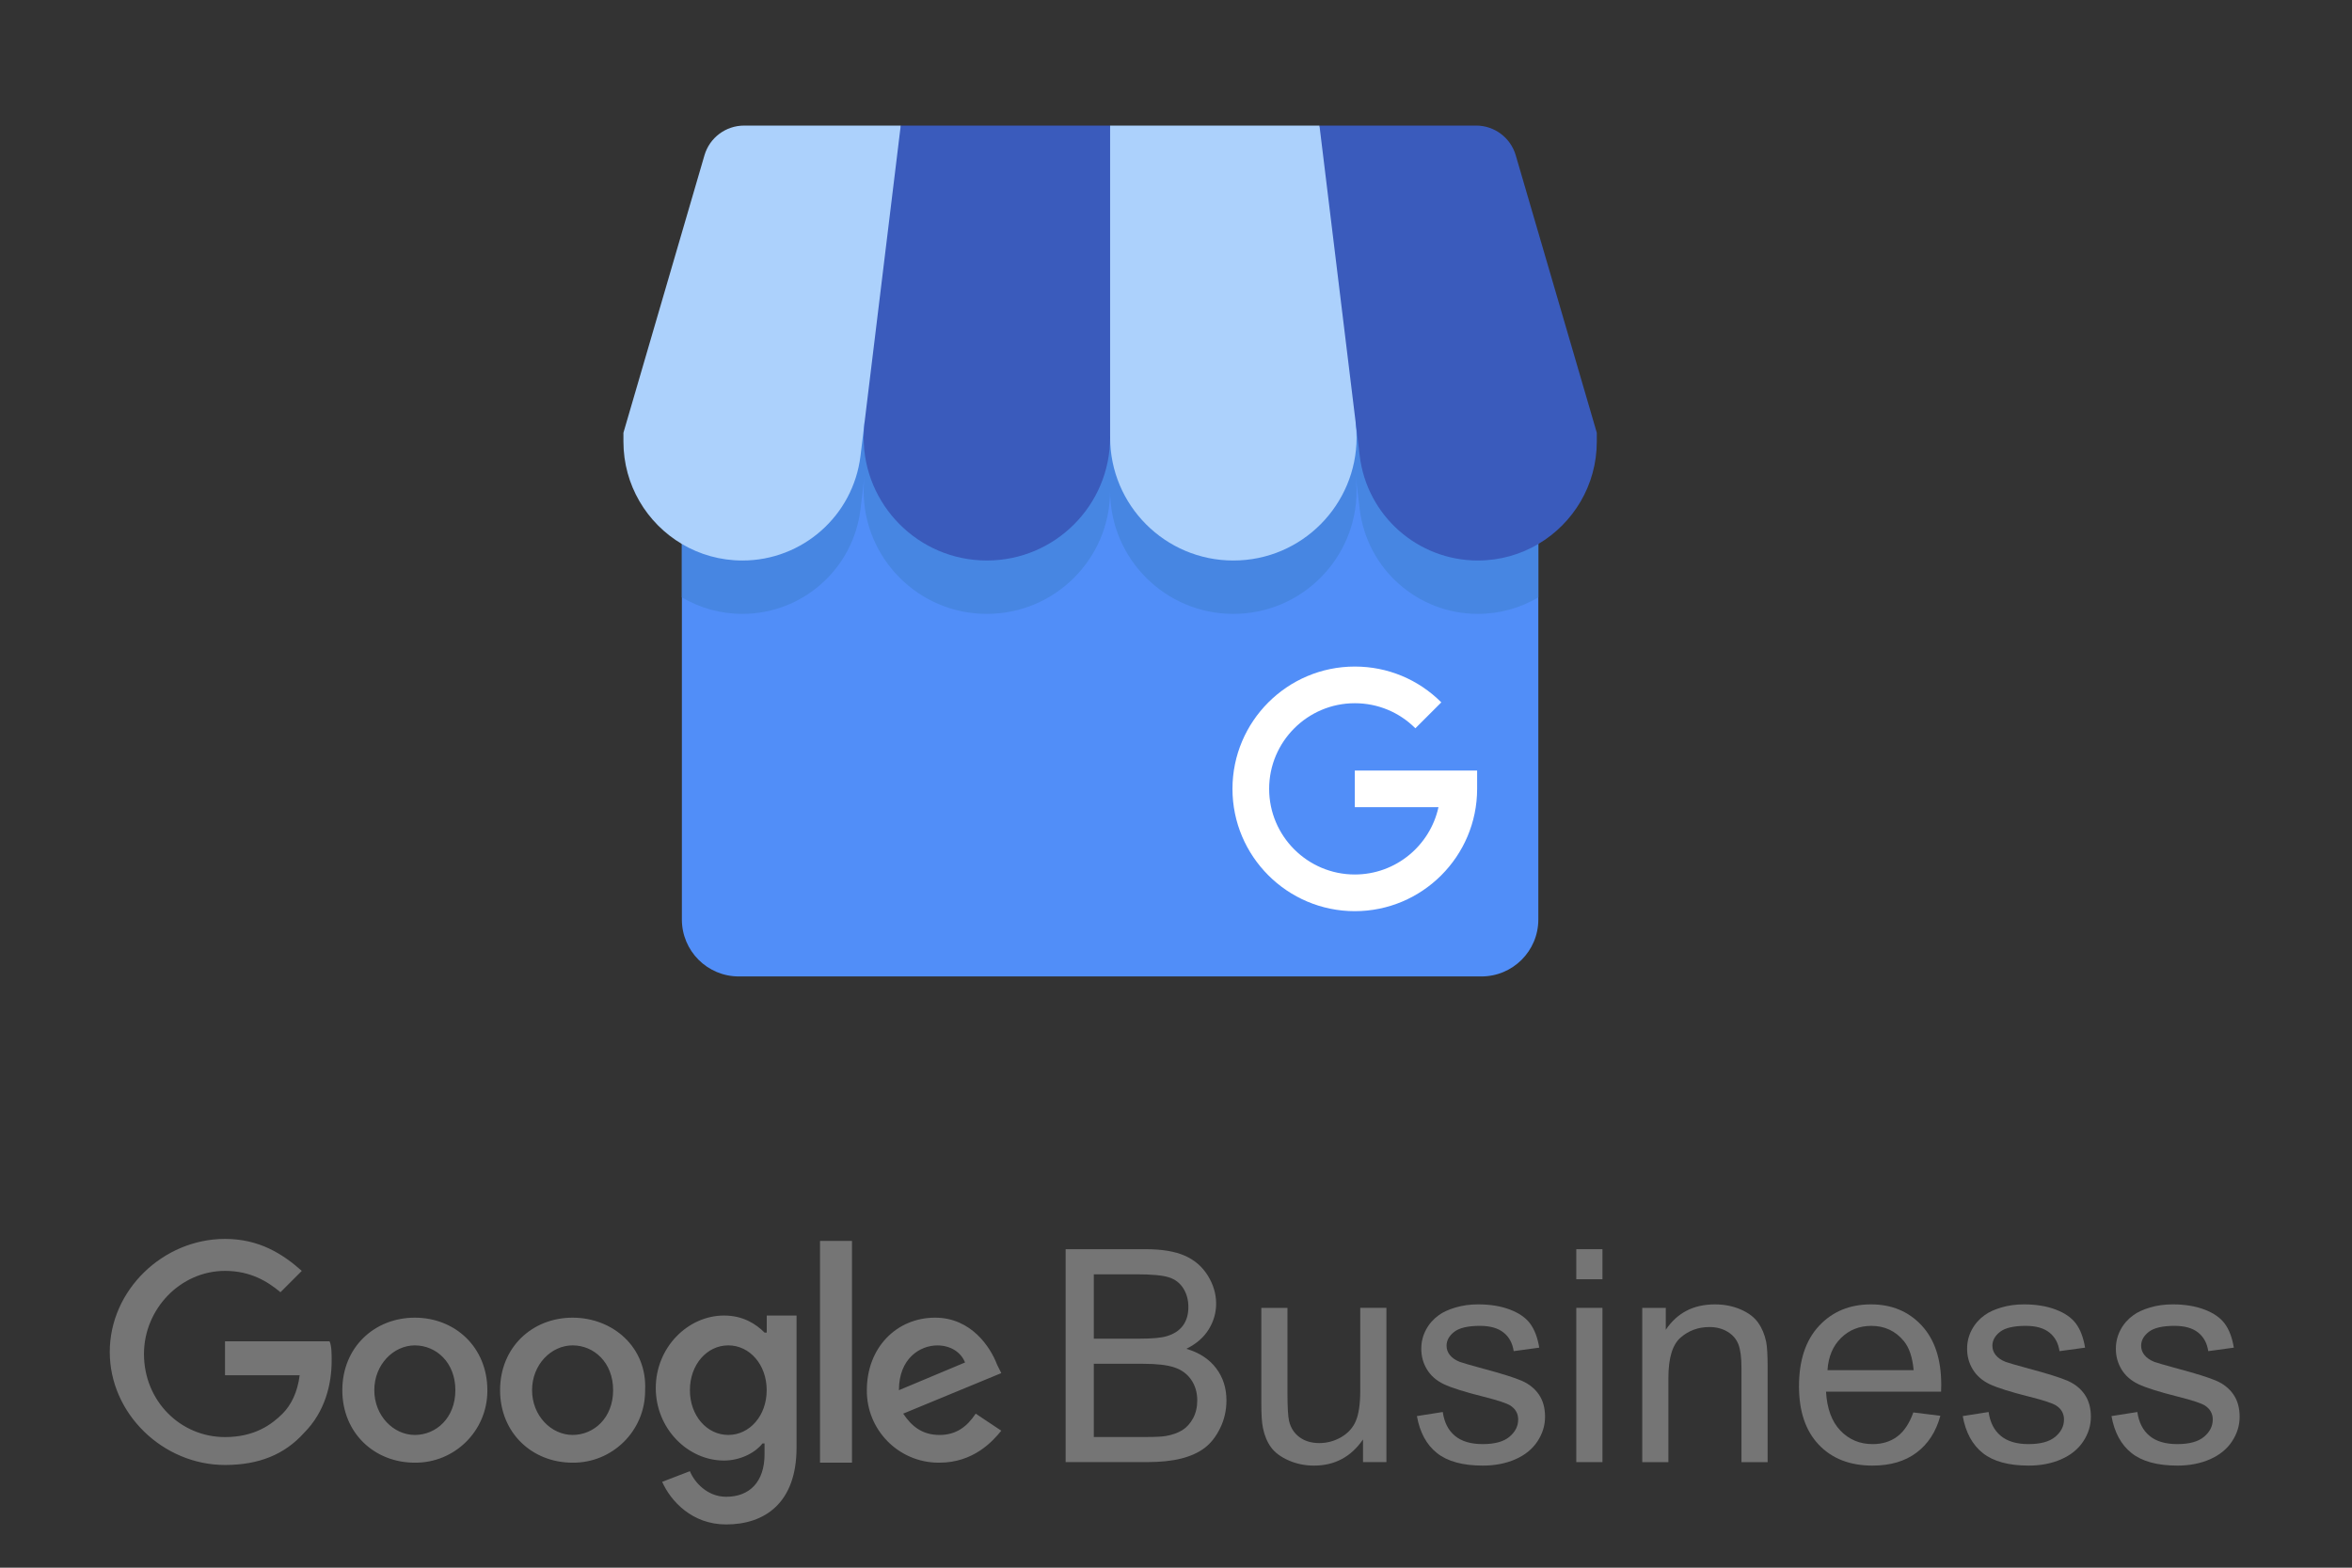 <?xml version="1.0" encoding="utf-8"?>
<!-- Generator: Adobe Illustrator 15.0.0, SVG Export Plug-In . SVG Version: 6.00 Build 0)  -->
<!DOCTYPE svg PUBLIC "-//W3C//DTD SVG 1.1//EN" "http://www.w3.org/Graphics/SVG/1.1/DTD/svg11.dtd">
<svg version="1.1" xmlns="http://www.w3.org/2000/svg" xmlns:xlink="http://www.w3.org/1999/xlink" x="0px" y="0px" width="300px"
	 height="200px" viewBox="0 0 300 200" enable-background="new 0 0 300 200" xml:space="preserve">
<rect x="0" y="0" width="300" height="200" fill="#333333" stroke="none"/>
<g id="Layer_1" display="none">
	<g display="inline">
		<path fill="#757575" d="M28.7,171.368v4.08h9.522c-0.272,2.176-1.088,3.8-2.176,4.896c-1.36,1.36-3.537,2.993-7.345,2.993
			c-5.713,0-10.338-4.625-10.338-10.601c0-5.713,4.625-10.601,10.338-10.601c3.265,0,5.44,1.36,7.073,2.722l2.72-2.722
			c-2.448-2.176-5.44-4.079-9.794-4.079c-7.9,0-14.7,6.529-14.7,14.42s6.8,14.42,14.7,14.42c4.353,0,7.617-1.359,10.066-4.08
			c2.72-2.719,3.537-6.256,3.537-9.25c0-0.815,0-1.903-0.272-2.447H28.7V171.368z M52.913,168.104c-5.17,0-9.25,3.799-9.25,9.25
			c0,5.449,4.08,9.25,9.25,9.25c5.064,0.045,9.206-4.024,9.25-9.09c0-0.054,0-0.106,0-0.16
			C62.163,171.914,58.083,168.104,52.913,168.104z M52.913,183.066c-2.72,0-5.17-2.447-5.17-5.713s2.448-5.713,5.17-5.713
			c2.722,0,5.17,2.176,5.17,5.713S55.635,183.066,52.913,183.066z M97.52,170.007c-1.088-1.088-2.72-2.176-5.17-2.176
			c-4.625,0-8.706,4.08-8.706,9.25s4.08,9.25,8.706,9.25c2.176,0,4.08-1.088,4.897-2.176h0.272v1.358c0,3.537-1.904,5.44-4.897,5.44
			c-2.448,0-4.08-1.904-4.625-3.265l-3.537,1.358c1.088,2.448,3.8,5.438,8.162,5.438c4.897,0,8.978-2.719,8.978-9.793v-16.857h-3.8
			v2.176L97.52,170.007z M92.895,183.064c-2.72,0-4.897-2.447-4.897-5.713s2.176-5.713,4.897-5.713s4.897,2.447,4.897,5.713
			S95.616,183.064,92.895,183.064z M73.035,168.104c-5.17,0-9.25,3.801-9.25,9.25s4.08,9.25,9.25,9.25
			c5.064,0.045,9.206-4.024,9.25-9.09c0-0.054,0-0.106,0-0.16C82.557,171.913,78.205,168.104,73.035,168.104z M73.035,183.064
			c-2.72,0-5.17-2.446-5.17-5.713c0-3.265,2.448-5.713,5.17-5.713c2.722,0,5.17,2.176,5.17,5.713S75.757,183.064,73.035,183.064z
			 M104.593,158.311h4.08v28.293h-4.08V158.311z M119.828,183.066c-2.176,0-3.537-1.088-4.625-2.719l12.514-5.171l-0.544-1.088
			c-0.815-2.176-3.265-5.985-7.899-5.985c-4.897,0-8.707,3.801-8.707,9.25c-0.044,5.064,4.025,9.207,9.089,9.25
			c0.054,0.002,0.107,0.002,0.16,0c4.354,0,6.801-2.72,7.9-4.08l-3.265-2.176c-1.088,1.633-2.448,2.721-4.625,2.721L119.828,183.066
			z M119.557,171.643c1.631,0,2.992,0.815,3.536,2.176l-8.434,3.537C114.659,173.273,117.379,171.643,119.557,171.643z"/>
		<g>
			<path fill="#FFC517" d="M136.15,133.826H89.63c-5.713,0-10.338-4.625-10.338-10.34v-22.31c0-5.713,4.625-10.338,10.338-10.338
				h29.382V58.195c0-5.713,4.625-10.338,10.338-10.338h32.646v85.696H136.15V133.826z"/>
			<path fill="#F57E02" d="M194.643,133.826h-32.646V18.476c0-5.713,4.625-10.338,10.338-10.338h22.31
				c5.713,0,10.338,4.625,10.338,10.338v105.01C204.708,129.201,200.083,133.826,194.643,133.826z"/>
			
				<linearGradient id="SVGID_1_" gradientUnits="userSpaceOnUse" x1="166.41" y1="212.596" x2="182.172" y2="212.596" gradientTransform="matrix(2.72 0 0 2.72 -290.853 -487.527)">
				<stop  offset="0" style="stop-color:#E96F0B"/>
				<stop  offset="1" style="stop-color:#F37901"/>
			</linearGradient>
			<path fill="url(#SVGID_1_)" d="M204.707,90.841v32.646c0,5.711-4.628,10.339-10.338,10.339l0,0h-32.646V47.857L204.707,90.841z"
				/>
		</g>
		<g>
			<path fill="#757575" d="M136.01,186.509l10.439-27.182h3.875l11.125,27.182h-4.098l-3.172-8.231h-11.366l-2.984,8.231H136.01z
				 M143.854,175.348h9.214l-2.836-7.527c-0.865-2.287-1.509-4.165-1.929-5.637c-0.346,1.742-0.834,3.474-1.465,5.19
				L143.854,175.348z"/>
			<path fill="#757575" d="M163.896,186.509v-19.69h3.004v2.801c1.445-2.163,3.533-3.245,6.266-3.245
				c1.188,0,2.277,0.213,3.273,0.64c0.994,0.428,1.738,0.986,2.233,1.678c0.494,0.692,0.841,1.516,1.038,2.467
				c0.123,0.619,0.186,1.699,0.186,3.244v12.107h-3.338v-11.978c0-1.359-0.129-2.376-0.39-3.05c-0.26-0.674-0.72-1.213-1.381-1.613
				c-0.662-0.401-1.438-0.604-2.327-0.604c-1.421,0-2.648,0.451-3.682,1.354c-1.03,0.901-1.547,2.614-1.547,5.136v10.754
				L163.896,186.509L163.896,186.509z"/>
			<path fill="#757575" d="M197.863,184.08c-1.236,1.051-2.426,1.792-3.568,2.225c-1.145,0.434-2.371,0.649-3.681,0.649
				c-2.163,0-3.825-0.528-4.987-1.586s-1.743-2.407-1.743-4.052c0-0.963,0.22-1.844,0.658-2.643
				c0.438-0.797,1.013-1.438,1.724-1.919s1.512-0.847,2.402-1.094c0.654-0.173,1.643-0.341,2.966-0.501
				c2.694-0.321,4.679-0.704,5.952-1.149c0.012-0.456,0.018-0.747,0.018-0.87c0-1.359-0.313-2.317-0.944-2.875
				c-0.853-0.754-2.119-1.131-3.802-1.131c-1.569,0-2.729,0.275-3.477,0.825s-1.301,1.522-1.658,2.92l-3.264-0.444
				c0.297-1.396,0.784-2.524,1.465-3.384c0.68-0.858,1.662-1.521,2.947-1.983s2.775-0.695,4.469-0.695
				c1.682,0,3.047,0.197,4.098,0.594c1.052,0.396,1.822,0.893,2.317,1.492c0.494,0.6,0.841,1.355,1.038,2.271
				c0.111,0.567,0.167,1.595,0.167,3.076v4.45c0,3.103,0.071,5.065,0.214,5.888c0.143,0.821,0.424,1.609,0.844,2.363h-3.485
				C198.186,185.816,197.963,185.007,197.863,184.08z M197.586,176.626c-1.212,0.495-3.029,0.915-5.451,1.261
				c-1.371,0.198-2.343,0.422-2.91,0.668c-0.57,0.247-1.009,0.609-1.316,1.086c-0.311,0.476-0.465,1.004-0.465,1.584
				c0,0.891,0.338,1.633,1.012,2.226c0.674,0.594,1.658,0.891,2.958,0.891c1.285,0,2.428-0.28,3.43-0.844
				c1.001-0.563,1.736-1.332,2.206-2.31c0.358-0.754,0.538-1.865,0.538-3.338L197.586,176.626L197.586,176.626z"/>
			<path fill="#757575" d="M206.059,186.509v-27.182h3.338v27.182H206.059z"/>
			<path fill="#757575" d="M214.421,194.092l-0.37-3.133c0.729,0.197,1.365,0.296,1.909,0.296c0.741,0,1.335-0.123,1.78-0.37
				c0.445-0.248,0.809-0.594,1.094-1.037c0.21-0.334,0.55-1.162,1.02-2.486c0.063-0.185,0.16-0.456,0.297-0.814l-7.473-19.729h3.598
				l4.099,11.402c0.53,1.446,1.008,2.967,1.428,4.563c0.384-1.533,0.841-3.028,1.371-4.487l4.209-11.478h3.339l-7.49,20.024
				c-0.806,2.163-1.429,3.652-1.873,4.468c-0.594,1.102-1.273,1.907-2.039,2.42c-0.769,0.514-1.683,0.771-2.744,0.771
				C215.93,194.5,215.212,194.364,214.421,194.092z"/>
			<path fill="#757575" d="M240.842,183.523l0.482,2.947c-0.939,0.197-1.779,0.297-2.521,0.297c-1.211,0-2.15-0.191-2.818-0.574
				s-1.137-0.887-1.408-1.512c-0.271-0.623-0.408-1.938-0.408-3.939v-11.328h-2.447v-2.596h2.447v-4.877l3.318-2.002v6.879h3.355
				v2.596h-3.355v11.514c0,0.952,0.06,1.564,0.177,1.836c0.116,0.272,0.31,0.488,0.573,0.648c0.267,0.16,0.646,0.24,1.142,0.24
				C239.748,183.652,240.236,183.609,240.842,183.523z"/>
			<path fill="#757575" d="M244.123,163.165v-3.838h3.338v3.838H244.123z M244.123,186.509v-19.69h3.338v19.69H244.123z"/>
			<path fill="#757575" d="M265.391,179.296l3.281,0.427c-0.357,2.262-1.275,4.033-2.752,5.313
				c-1.479,1.278-3.291,1.919-5.443,1.919c-2.692,0-4.858-0.881-6.498-2.643c-1.639-1.763-2.457-4.287-2.457-7.574
				c0-2.127,0.354-3.986,1.058-5.581c0.705-1.595,1.776-2.79,3.217-3.587c1.44-0.799,3.009-1.196,4.701-1.196
				c2.14,0,3.887,0.541,5.246,1.622c1.36,1.082,2.231,2.618,2.614,4.607l-3.243,0.5c-0.312-1.321-0.857-2.316-1.644-2.984
				c-0.783-0.667-1.731-1.001-2.846-1.001c-1.68,0-3.047,0.603-4.098,1.808s-1.576,3.112-1.576,5.721
				c0,2.646,0.508,4.566,1.521,5.767c1.012,1.2,2.336,1.799,3.967,1.799c1.311,0,2.403-0.401,3.283-1.205
				C264.6,182.201,265.156,180.965,265.391,179.296z"/>
			<path fill="#757575" d="M270.193,180.631l3.301-0.52c0.186,1.322,0.701,2.337,1.547,3.041c0.848,0.705,2.031,1.058,3.551,1.058
				c1.533,0,2.67-0.313,3.412-0.937c0.742-0.625,1.111-1.356,1.111-2.197c0-0.754-0.326-1.348-0.982-1.78
				c-0.457-0.296-1.594-0.673-3.41-1.131c-2.447-0.618-4.145-1.151-5.09-1.604c-0.945-0.451-1.662-1.074-2.15-1.873
				c-0.487-0.797-0.731-1.678-0.731-2.642c0-0.878,0.199-1.69,0.603-2.438c0.402-0.748,0.948-1.368,1.641-1.862
				c0.52-0.384,1.227-0.707,2.123-0.974c0.896-0.267,1.857-0.398,2.883-0.398c1.545,0,2.902,0.223,4.07,0.668
				c1.168,0.443,2.031,1.047,2.586,1.809c0.557,0.76,0.938,1.775,1.15,3.049l-3.265,0.445c-0.147-1.014-0.578-1.805-1.289-2.373
				s-1.715-0.854-3.013-0.854c-1.532,0-2.627,0.254-3.28,0.76c-0.656,0.508-0.983,1.102-0.983,1.78c0,0.433,0.137,0.821,0.407,1.168
				c0.271,0.358,0.699,0.655,1.279,0.891c0.334,0.123,1.315,0.407,2.948,0.853c2.359,0.631,4.009,1.146,4.941,1.549
				c0.932,0.402,1.664,0.986,2.197,1.752c0.531,0.768,0.797,1.719,0.797,2.855c0,1.111-0.324,2.159-0.975,3.143
				c-0.648,0.982-1.584,1.742-2.81,2.281c-1.223,0.537-2.606,0.807-4.151,0.807c-2.56,0-4.51-0.531-5.851-1.596
				C271.42,184.296,270.564,182.721,270.193,180.631z"/>
		</g>
	</g>
</g>
<g id="Layer_2" display="none">
	<g display="inline">
		<path fill="#8AB4F8" d="M160.482,129.692l-21.938-21.961l47.123-47.604l22.341,22.335L160.482,129.692z"/>
		<path fill="#4285F4" d="M160.641,35.106l-22.337-22.341L90.941,60.128c-6.17,6.164-6.175,16.156-0.01,22.326
			c0.004,0.005,0.01,0.01,0.01,0.01l47.362,47.364l21.913-22.016l-35.793-36.485L160.641,35.106z"/>
		<path fill="#8AB4F8" d="M208.003,60.128l-47.362-47.363c-6.17-6.169-16.172-6.169-22.342,0c-6.171,6.17-6.171,16.172,0,22.335
			l47.39,47.363c6.169,6.171,16.171,6.171,22.335,0c6.171-6.169,6.171-16.171,0-22.335H208.003z"/>
		<circle fill="#246FDB" cx="149.298" cy="118.843" r="15.655"/>
	</g>
	<g display="inline">
		<path fill="#757575" d="M48.204,186.509v-22.005h-7.859v-4.48h21.047v4.48h-7.84v22.005H48.204z"/>
		<path fill="#757575" d="M65.854,173.176l-4.606-0.831c0.518-1.854,1.409-3.228,2.674-4.119s3.144-1.337,5.637-1.337
			c2.265,0,3.95,0.269,5.059,0.804c1.108,0.536,1.888,1.217,2.34,2.042c0.451,0.825,0.677,2.34,0.677,4.543l-0.054,5.926
			c0,1.687,0.081,2.931,0.244,3.731c0.162,0.801,0.467,1.659,0.912,2.574h-5.022c-0.133-0.337-0.295-0.837-0.488-1.499
			c-0.084-0.302-0.145-0.5-0.18-0.597c-0.867,0.843-1.795,1.476-2.783,1.897c-0.987,0.421-2.041,0.632-3.161,0.632
			c-1.976,0-3.532-0.536-4.67-1.608c-1.139-1.071-1.708-2.427-1.708-4.064c0-1.084,0.26-2.051,0.777-2.899
			c0.518-0.85,1.243-1.5,2.177-1.951c0.934-0.452,2.279-0.847,4.038-1.184c2.373-0.445,4.017-0.861,4.932-1.247v-0.506
			c0-0.975-0.24-1.671-0.723-2.086c-0.481-0.416-1.391-0.623-2.728-0.623c-0.903,0-1.608,0.178-2.114,0.532
			C66.577,171.661,66.168,172.284,65.854,173.176z M72.647,177.295c-0.65,0.217-1.68,0.476-3.089,0.777
			c-1.409,0.301-2.331,0.596-2.765,0.885c-0.662,0.47-0.993,1.066-0.993,1.789c0,0.71,0.265,1.324,0.795,1.842
			c0.53,0.519,1.204,0.777,2.023,0.777c0.915,0,1.788-0.301,2.62-0.903c0.613-0.458,1.018-1.018,1.21-1.681
			c0.133-0.434,0.198-1.258,0.198-2.475V177.295z"/>
		<path fill="#757575" d="M82.169,187.773l5.799,0.705c0.097,0.674,0.319,1.138,0.668,1.391c0.482,0.361,1.241,0.542,2.277,0.542
			c1.324,0,2.318-0.198,2.98-0.597c0.445-0.265,0.783-0.692,1.012-1.282c0.156-0.422,0.234-1.198,0.234-2.331v-2.8
			c-1.518,2.071-3.432,3.107-5.744,3.107c-2.578,0-4.619-1.09-6.125-3.271c-1.181-1.722-1.771-3.865-1.771-6.432
			c0-3.215,0.773-5.672,2.321-7.371c1.548-1.697,3.472-2.547,5.772-2.547c2.373,0,4.33,1.042,5.872,3.125v-2.691h4.751v17.217
			c0,2.265-0.187,3.957-0.56,5.077c-0.374,1.12-0.897,1.999-1.572,2.638s-1.575,1.139-2.701,1.5s-2.55,0.541-4.272,0.541
			c-3.252,0-5.559-0.557-6.919-1.671c-1.361-1.114-2.042-2.526-2.042-4.236C82.15,188.219,82.156,188.015,82.169,187.773z
			 M86.703,176.518c0,2.036,0.395,3.526,1.184,4.472c0.788,0.946,1.761,1.419,2.917,1.419c1.241,0,2.289-0.485,3.145-1.455
			c0.854-0.969,1.282-2.405,1.282-4.309c0-1.987-0.409-3.463-1.229-4.426c-0.819-0.964-1.854-1.445-3.107-1.445
			c-1.217,0-2.22,0.473-3.008,1.418C87.098,173.137,86.703,174.579,86.703,176.518z"/>
		<path fill="#757575" d="M115.609,186.509v-26.485h5.275l6.269,18.753c0.578,1.746,1,3.054,1.266,3.921
			c0.301-0.964,0.771-2.379,1.408-4.246l6.342-18.428h4.715v26.485h-3.378v-22.167l-7.696,22.167h-3.162l-7.66-22.547v22.547
			H115.609z"/>
		<path fill="#757575" d="M158.644,184.143c-1.204,1.023-2.364,1.746-3.478,2.168c-1.114,0.421-2.31,0.632-3.587,0.632
			c-2.107,0-3.728-0.515-4.859-1.545c-1.132-1.029-1.698-2.346-1.698-3.947c0-0.939,0.214-1.798,0.642-2.574
			c0.427-0.777,0.987-1.4,1.68-1.87s1.473-0.825,2.34-1.066c0.639-0.168,1.602-0.331,2.891-0.487
			c2.626-0.313,4.559-0.687,5.799-1.12c0.013-0.445,0.019-0.729,0.019-0.85c0-1.324-0.308-2.258-0.921-2.8
			c-0.832-0.734-2.066-1.103-3.704-1.103c-1.529,0-2.659,0.269-3.388,0.805s-1.268,1.484-1.617,2.846l-3.18-0.434
			c0.289-1.361,0.766-2.46,1.428-3.298c0.662-0.837,1.62-1.481,2.873-1.933c1.252-0.452,2.703-0.678,4.354-0.678
			c1.638,0,2.969,0.192,3.992,0.578c1.024,0.386,1.777,0.87,2.259,1.454c0.481,0.585,0.819,1.322,1.012,2.214
			c0.108,0.554,0.163,1.553,0.163,2.998v4.336c0,3.023,0.068,4.936,0.207,5.736c0.139,0.802,0.413,1.569,0.822,2.304h-3.396
			C158.957,185.834,158.74,185.045,158.644,184.143z M158.372,176.879c-1.18,0.482-2.95,0.892-5.311,1.229
			c-1.338,0.193-2.283,0.41-2.837,0.65c-0.554,0.241-0.981,0.594-1.282,1.058c-0.302,0.464-0.452,0.979-0.452,1.544
			c0,0.867,0.328,1.59,0.984,2.168s1.617,0.867,2.882,0.867c1.253,0,2.367-0.273,3.342-0.821c0.977-0.548,1.692-1.298,2.15-2.249
			c0.35-0.735,0.523-1.819,0.523-3.252V176.879z"/>
		<path fill="#757575" d="M166.702,186.509v-19.187h2.926v2.729c1.41-2.108,3.445-3.162,6.107-3.162
			c1.156,0,2.219,0.208,3.188,0.623c0.969,0.416,1.695,0.961,2.177,1.635c0.481,0.675,0.819,1.476,1.012,2.403
			c0.12,0.603,0.181,1.656,0.181,3.161v11.798h-3.252v-11.671c0-1.325-0.126-2.315-0.38-2.972c-0.252-0.656-0.701-1.181-1.346-1.572
			c-0.645-0.391-1.4-0.587-2.268-0.587c-1.385,0-2.58,0.439-3.586,1.318c-1.006,0.88-1.508,2.548-1.508,5.005v10.479H166.702z"/>
		<path fill="#757575" d="M199.799,184.143c-1.204,1.023-2.364,1.746-3.478,2.168c-1.114,0.421-2.31,0.632-3.586,0.632
			c-2.108,0-3.729-0.515-4.86-1.545c-1.132-1.029-1.698-2.346-1.698-3.947c0-0.939,0.214-1.798,0.642-2.574
			c0.427-0.777,0.987-1.4,1.68-1.87s1.473-0.825,2.34-1.066c0.639-0.168,1.602-0.331,2.891-0.487c2.626-0.313,4.559-0.687,5.8-1.12
			c0.012-0.445,0.018-0.729,0.018-0.85c0-1.324-0.307-2.258-0.922-2.8c-0.83-0.734-2.065-1.103-3.703-1.103
			c-1.529,0-2.659,0.269-3.388,0.805s-1.268,1.484-1.616,2.846l-3.18-0.434c0.289-1.361,0.765-2.46,1.427-3.298
			c0.662-0.837,1.62-1.481,2.872-1.933c1.253-0.452,2.704-0.678,4.354-0.678c1.638,0,2.969,0.192,3.993,0.578
			c1.023,0.386,1.776,0.87,2.258,1.454c0.481,0.585,0.819,1.322,1.012,2.214c0.108,0.554,0.162,1.553,0.162,2.998v4.336
			c0,3.023,0.069,4.936,0.208,5.736c0.139,0.802,0.413,1.569,0.822,2.304h-3.396C200.112,185.834,199.896,185.045,199.799,184.143z
			 M199.528,176.879c-1.181,0.482-2.951,0.892-5.313,1.229c-1.336,0.193-2.282,0.41-2.836,0.65
			c-0.554,0.241-0.981,0.594-1.283,1.058c-0.301,0.464-0.451,0.979-0.451,1.544c0,0.867,0.328,1.59,0.984,2.168
			s1.617,0.867,2.882,0.867c1.253,0,2.366-0.273,3.343-0.821c0.975-0.548,1.691-1.298,2.149-2.249
			c0.35-0.735,0.524-1.819,0.524-3.252V176.879z"/>
		<path fill="#757575" d="M207.26,188.099l3.161,0.47c0.133,0.976,0.5,1.687,1.103,2.132c0.807,0.603,1.909,0.903,3.306,0.903
			c1.506,0,2.668-0.301,3.487-0.903s1.373-1.445,1.662-2.529c0.169-0.662,0.247-2.054,0.235-4.173
			c-1.422,1.674-3.192,2.511-5.313,2.511c-2.637,0-4.679-0.951-6.124-2.854s-2.168-4.186-2.168-6.848c0-1.83,0.331-3.52,0.993-5.067
			c0.663-1.547,1.623-2.743,2.882-3.586s2.737-1.265,4.436-1.265c2.265,0,4.131,0.915,5.601,2.746v-2.313h2.999v16.585
			c0,2.987-0.305,5.104-0.912,6.351c-0.608,1.246-1.572,2.23-2.891,2.953c-1.319,0.723-2.942,1.084-4.869,1.084
			c-2.288,0-4.138-0.515-5.546-1.544C207.892,191.721,207.212,190.17,207.26,188.099z M209.952,176.572
			c0,2.518,0.499,4.354,1.499,5.51s2.252,1.734,3.758,1.734c1.493,0,2.746-0.574,3.758-1.725s1.518-2.954,1.518-5.411
			c0-2.349-0.521-4.119-1.563-5.312c-1.042-1.192-2.298-1.789-3.767-1.789c-1.445,0-2.674,0.588-3.686,1.762
			C210.458,172.517,209.952,174.26,209.952,176.572z"/>
		<path fill="#757575" d="M241.568,180.33l3.36,0.416c-0.53,1.963-1.512,3.486-2.945,4.57c-1.433,1.084-3.264,1.626-5.492,1.626
			c-2.806,0-5.031-0.864-6.675-2.593c-1.645-1.728-2.466-4.152-2.466-7.271c0-3.228,0.83-5.733,2.492-7.516s3.818-2.674,6.469-2.674
			c2.564,0,4.66,0.873,6.287,2.619c1.625,1.747,2.438,4.204,2.438,7.371c0,0.193-0.006,0.482-0.019,0.867H230.71
			c0.121,2.108,0.717,3.723,1.789,4.842c1.072,1.121,2.409,1.681,4.011,1.681c1.192,0,2.21-0.313,3.054-0.939
			C240.406,182.703,241.074,181.703,241.568,180.33z M230.892,175.072h10.713c-0.145-1.613-0.554-2.824-1.229-3.631
			c-1.036-1.253-2.379-1.879-4.029-1.879c-1.493,0-2.749,0.5-3.767,1.5C231.563,172.062,230.999,173.398,230.892,175.072z"/>
		<path fill="#757575" d="M248.976,186.509v-19.187h2.928v2.908c0.746-1.36,1.436-2.258,2.068-2.691
			c0.632-0.434,1.328-0.65,2.086-0.65c1.097,0,2.211,0.35,3.343,1.048l-1.12,3.017c-0.795-0.469-1.59-0.704-2.385-0.704
			c-0.711,0-1.349,0.214-1.915,0.642s-0.97,1.021-1.21,1.779c-0.361,1.156-0.543,2.421-0.543,3.794v10.045H248.976z"/>
	</g>
</g>
<g id="Layer_3" display="none">
	<g transform="matrix(.136 0 0 .136 -57.485 396.923)" display="inline">
		<path fill="#437DE6" d="M1927.706-2298.303l-163.67,356.574h-391.279l214.071-460.334h274.02
			C1914.174-2402.063,1949.642-2346.903,1927.706-2298.303z"/>
		
			<linearGradient id="SVGID_2_" gradientUnits="userSpaceOnUse" x1="22432.133" y1="3319.342" x2="22650.93" y2="3681.379" gradientTransform="matrix(0.136 0 0 -0.136 -1815.456 -1659.401)">
			<stop  offset="0" style="stop-color:#F5B406"/>
			<stop  offset="1" style="stop-color:#F4B913"/>
		</linearGradient>
		<path fill="url(#SVGID_2_)" d="M1411.474-2822.573l-412.468,880.844h381.422l428.149-920.665h-334.63
			C1447.272-2862.394,1422.812-2847.051,1411.474-2822.573z"/>
		<path fill="#196CEA" d="M1860.847-2395.495c23.015,0,43.822,11.32,56.268,30.704c12.395,19.366,13.869,43.107,4.364,63.936
			l-161.47,352.907h-369.35l207.888-447.547H1860.847z M1860.847-2402.063h-266.348l-214.071,460.334h383.608l163.303-356.574
			C1949.642-2346.903,1914.174-2402.063,1860.847-2402.063z"/>
		
			<linearGradient id="SVGID_3_" gradientUnits="userSpaceOnUse" x1="25135.305" y1="4515.598" x2="25463.69" y2="4515.598" gradientTransform="matrix(0.136 0 0 -0.136 -1815.456 -1659.401)">
			<stop  offset="0" style="stop-color:#4284F0"/>
			<stop  offset="1" style="stop-color:#4487F4"/>
		</linearGradient>
		<path fill="url(#SVGID_3_)" d="M1598.547-2395.495c0,0,205.306,222.857,253.536,245.893l66.851-146.522
			c23.374-46.389-6.593-100.446-62.494-99.738L1598.547-2395.495z"/>
		<path fill="#F3AA00" d="M1798.36-2855.797l-421.958,907.849h-367.157l408.068-872.047c10.238-21.936,32.527-36.172,56.635-36.172
			h324.414V-2855.797z M1808.577-2862.394h-334.63c-26.674,0-51.134,15.343-62.473,39.821l-412.468,880.844h381.422
			L1808.577-2862.394z"/>
	</g>
	<path display="inline" fill="#757575" d="M28.7,171.368v4.08h9.522c-0.272,2.176-1.088,3.8-2.176,4.896
		c-1.36,1.36-3.537,2.993-7.345,2.993c-5.713,0-10.338-4.625-10.338-10.601c0-5.713,4.625-10.601,10.338-10.601
		c3.265,0,5.44,1.36,7.073,2.722l2.72-2.722c-2.448-2.176-5.44-4.079-9.794-4.079c-7.9,0-14.7,6.529-14.7,14.42
		s6.8,14.42,14.7,14.42c4.353,0,7.617-1.359,10.066-4.08c2.72-2.719,3.537-6.256,3.537-9.25c0-0.815,0-1.903-0.272-2.447H28.7
		V171.368z M52.913,168.104c-5.17,0-9.25,3.799-9.25,9.25c0,5.449,4.08,9.25,9.25,9.25c5.064,0.045,9.206-4.024,9.25-9.09
		c0-0.054,0-0.106,0-0.16C62.163,171.914,58.083,168.104,52.913,168.104z M52.913,183.066c-2.72,0-5.17-2.447-5.17-5.713
		s2.448-5.713,5.17-5.713c2.722,0,5.17,2.176,5.17,5.713S55.635,183.066,52.913,183.066z M97.52,170.007
		c-1.088-1.088-2.72-2.176-5.17-2.176c-4.625,0-8.706,4.08-8.706,9.25s4.08,9.25,8.706,9.25c2.176,0,4.08-1.088,4.897-2.176h0.272
		v1.358c0,3.537-1.904,5.44-4.897,5.44c-2.448,0-4.08-1.904-4.625-3.265l-3.537,1.358c1.088,2.448,3.8,5.438,8.162,5.438
		c4.897,0,8.978-2.719,8.978-9.793v-16.857h-3.8v2.176L97.52,170.007z M92.895,183.064c-2.72,0-4.897-2.447-4.897-5.713
		s2.176-5.713,4.897-5.713s4.897,2.447,4.897,5.713S95.616,183.064,92.895,183.064z M73.035,168.104c-5.17,0-9.25,3.801-9.25,9.25
		s4.08,9.25,9.25,9.25c5.064,0.045,9.206-4.024,9.25-9.09c0-0.054,0-0.106,0-0.16C82.557,171.913,78.205,168.104,73.035,168.104z
		 M73.035,183.064c-2.72,0-5.17-2.446-5.17-5.713c0-3.265,2.448-5.713,5.17-5.713c2.722,0,5.17,2.176,5.17,5.713
		S75.757,183.064,73.035,183.064z M104.593,158.311h4.08v28.293h-4.08V158.311z M119.828,183.066c-2.176,0-3.537-1.088-4.625-2.719
		l12.514-5.171l-0.544-1.088c-0.815-2.176-3.265-5.985-7.899-5.985c-4.897,0-8.707,3.801-8.707,9.25
		c-0.044,5.064,4.025,9.207,9.089,9.25c0.054,0.002,0.107,0.002,0.16,0c4.354,0,6.801-2.72,7.9-4.08l-3.265-2.176
		c-1.088,1.633-2.448,2.721-4.625,2.721L119.828,183.066z M119.557,171.643c1.631,0,2.992,0.815,3.536,2.176l-8.434,3.537
		C114.659,173.273,117.379,171.643,119.557,171.643z"/>
	<g display="inline">
		<path fill="#757575" d="M136.113,186.167l10.171-26.485h3.776l10.84,26.485h-3.993l-3.089-8.021h-11.075l-2.909,8.021H136.113z
			 M143.755,175.291h8.979l-2.765-7.335c-0.843-2.229-1.47-4.059-1.879-5.492c-0.337,1.698-0.813,3.385-1.427,5.059L143.755,175.291
			z"/>
		<path fill="#757575" d="M175.732,186.167v-2.421c-1.217,1.903-3.005,2.854-5.365,2.854c-1.53,0-2.937-0.422-4.219-1.265
			c-1.283-0.843-2.276-2.021-2.981-3.532c-0.704-1.511-1.057-3.249-1.057-5.212c0-1.915,0.319-3.652,0.958-5.212
			c0.638-1.56,1.596-2.755,2.872-3.587c1.276-0.83,2.704-1.246,4.282-1.246c1.156,0,2.186,0.244,3.089,0.731
			c0.903,0.488,1.638,1.123,2.204,1.906v-9.503h3.234v26.485H175.732z M165.453,176.592c0,2.457,0.518,4.294,1.553,5.51
			c1.036,1.217,2.259,1.825,3.668,1.825c1.421,0,2.629-0.581,3.622-1.743c0.994-1.162,1.491-2.936,1.491-5.32
			c0-2.626-0.506-4.553-1.518-5.781s-2.259-1.844-3.74-1.844c-1.445,0-2.653,0.591-3.622,1.771
			C165.938,172.189,165.453,174.051,165.453,176.592z"/>
		<path fill="#757575" d="M183.086,177.658l3.307-0.289c0.156,1.324,0.521,2.411,1.093,3.261c0.571,0.849,1.46,1.535,2.665,2.06
			c1.204,0.523,2.559,0.785,4.064,0.785c1.337,0,2.518-0.198,3.541-0.596s1.785-0.942,2.285-1.635s0.75-1.448,0.75-2.268
			c0-0.831-0.241-1.557-0.723-2.177s-1.276-1.142-2.385-1.563c-0.711-0.276-2.282-0.707-4.715-1.291
			c-2.434-0.584-4.138-1.136-5.113-1.653c-1.265-0.662-2.207-1.484-2.827-2.466c-0.621-0.981-0.931-2.081-0.931-3.297
			c0-1.338,0.379-2.587,1.139-3.749c0.758-1.162,1.866-2.045,3.324-2.647c1.457-0.602,3.077-0.902,4.859-0.902
			c1.963,0,3.694,0.315,5.194,0.948c1.499,0.632,2.652,1.563,3.46,2.791c0.807,1.229,1.24,2.62,1.301,4.173l-3.361,0.254
			c-0.18-1.675-0.792-2.939-1.833-3.795c-1.042-0.854-2.581-1.282-4.616-1.282c-2.12,0-3.665,0.389-4.634,1.165
			c-0.97,0.777-1.454,1.714-1.454,2.81c0,0.951,0.343,1.734,1.029,2.349c0.675,0.614,2.436,1.244,5.284,1.888
			c2.849,0.645,4.803,1.208,5.862,1.689c1.542,0.711,2.681,1.611,3.415,2.701s1.103,2.346,1.103,3.767
			c0,1.409-0.404,2.737-1.211,3.983c-0.807,1.247-1.967,2.217-3.478,2.909c-1.512,0.692-3.213,1.039-5.104,1.039
			c-2.396,0-4.405-0.35-6.024-1.049c-1.62-0.698-2.891-1.749-3.813-3.152C183.619,181.016,183.134,179.428,183.086,177.658z"/>
		<path fill="#757575" d="M221.675,179.988l3.36,0.416c-0.53,1.963-1.512,3.486-2.945,4.57c-1.433,1.084-3.264,1.626-5.492,1.626
			c-2.806,0-5.031-0.864-6.675-2.593c-1.645-1.728-2.466-4.152-2.466-7.271c0-3.228,0.83-5.733,2.492-7.516s3.818-2.674,6.469-2.674
			c2.564,0,4.66,0.873,6.287,2.619c1.625,1.747,2.438,4.204,2.438,7.371c0,0.193-0.006,0.482-0.019,0.867h-14.309
			c0.121,2.108,0.717,3.723,1.789,4.842c1.072,1.121,2.409,1.681,4.011,1.681c1.192,0,2.21-0.313,3.054-0.939
			C220.513,182.361,221.181,181.361,221.675,179.988z M210.998,174.73h10.713c-0.145-1.613-0.554-2.824-1.229-3.631
			c-1.036-1.253-2.379-1.879-4.029-1.879c-1.493,0-2.749,0.5-3.767,1.5C211.669,171.72,211.105,173.057,210.998,174.73z"/>
		<path fill="#757575" d="M229.119,186.167V166.98h2.926v2.729c1.41-2.108,3.445-3.162,6.107-3.162c1.156,0,2.219,0.208,3.188,0.623
			c0.969,0.416,1.695,0.961,2.177,1.635c0.481,0.675,0.819,1.476,1.012,2.403c0.12,0.603,0.181,1.656,0.181,3.161v11.798h-3.252
			v-11.671c0-1.325-0.126-2.315-0.38-2.972c-0.252-0.656-0.701-1.181-1.346-1.572c-0.645-0.391-1.4-0.587-2.268-0.587
			c-1.385,0-2.58,0.439-3.586,1.318c-1.006,0.88-1.508,2.548-1.508,5.005v10.479H229.119z"/>
		<path fill="#757575" d="M248.396,180.439l3.215-0.506c0.182,1.289,0.684,2.277,1.509,2.963c0.825,0.688,1.979,1.03,3.46,1.03
			c1.493,0,2.602-0.304,3.324-0.912s1.084-1.322,1.084-2.142c0-0.734-0.319-1.313-0.957-1.734c-0.446-0.289-1.555-0.656-3.324-1.102
			c-2.385-0.603-4.038-1.123-4.96-1.563c-0.921-0.439-1.62-1.048-2.096-1.825c-0.476-0.776-0.714-1.635-0.714-2.574
			c0-0.855,0.196-1.646,0.588-2.376c0.391-0.729,0.924-1.334,1.599-1.815c0.506-0.373,1.195-0.689,2.068-0.948
			s1.81-0.389,2.81-0.389c1.506,0,2.827,0.217,3.966,0.65c1.138,0.434,1.978,1.021,2.521,1.762c0.541,0.74,0.915,1.731,1.119,2.972
			l-3.18,0.434c-0.145-0.987-0.563-1.759-1.255-2.313c-0.693-0.554-1.671-0.831-2.937-0.831c-1.493,0-2.559,0.247-3.197,0.74
			c-0.639,0.494-0.957,1.072-0.957,1.734c0,0.422,0.132,0.802,0.396,1.139c0.266,0.35,0.681,0.639,1.247,0.867
			c0.325,0.12,1.282,0.397,2.872,0.831c2.301,0.614,3.905,1.117,4.815,1.509c0.909,0.392,1.623,0.96,2.141,1.707
			s0.776,1.674,0.776,2.782c0,1.084-0.315,2.104-0.948,3.063c-0.632,0.957-1.544,1.698-2.737,2.222
			c-1.191,0.524-2.541,0.786-4.047,0.786c-2.492,0-4.393-0.518-5.699-1.554C249.591,184.011,248.758,182.476,248.396,180.439z"/>
		<path fill="#757575" d="M281.331,179.988l3.36,0.416c-0.53,1.963-1.512,3.486-2.945,4.57c-1.433,1.084-3.264,1.626-5.492,1.626
			c-2.806,0-5.031-0.864-6.675-2.593c-1.645-1.728-2.466-4.152-2.466-7.271c0-3.228,0.83-5.733,2.492-7.516s3.818-2.674,6.469-2.674
			c2.564,0,4.66,0.873,6.287,2.619c1.625,1.747,2.438,4.204,2.438,7.371c0,0.193-0.006,0.482-0.019,0.867h-14.309
			c0.121,2.108,0.717,3.723,1.789,4.842c1.072,1.121,2.409,1.681,4.011,1.681c1.192,0,2.21-0.313,3.054-0.939
			C280.169,182.361,280.837,181.361,281.331,179.988z M270.654,174.73h10.713c-0.145-1.613-0.554-2.824-1.229-3.631
			c-1.036-1.253-2.379-1.879-4.029-1.879c-1.493,0-2.749,0.5-3.767,1.5C271.325,171.72,270.762,173.057,270.654,174.73z"/>
	</g>
</g>
<g id="Layer_4" display="none">
	<g display="inline">
		<path fill="#1C3AA9" d="M204.548,70.365l-0.064-2.673V17.143l-13.975,13.975c-11.437-14-28.835-22.941-48.323-22.941
			c-20.281,0-38.299,9.68-49.695,24.666l22.905,23.146c2.252-4.145,5.44-7.703,9.286-10.411c3.999-3.121,9.665-5.672,17.503-5.672
			c0.948,0,1.677,0.11,2.214,0.319c9.711,0.767,18.13,6.126,23.085,13.905L151.264,70.35l53.275,0.011"/>
		<path fill="#4285F4" d="M141.822,8.179l-2.674,0.071H88.6l13.975,13.975c-14,11.423-22.942,28.828-22.942,48.317
			c0,20.274,9.68,38.298,24.666,49.69l23.146-22.907c-4.143-2.242-7.708-5.419-10.41-9.278c-3.12-3.999-5.672-9.665-5.672-17.503
			c0-0.947,0.11-1.678,0.319-2.214c0.766-9.711,6.126-18.129,13.905-23.084l16.212,16.213l0.011-53.275"/>
		<path fill="#ABABAB" d="M79.635,70.54l0.063,2.673v50.548l13.975-13.974c11.437,13.998,28.836,22.94,48.324,22.94
			c20.274,0,38.298-9.681,49.69-24.665l-22.906-23.146c-2.243,4.143-5.42,7.708-9.279,10.409c-3.999,3.122-9.665,5.673-17.502,5.673
			c-0.948,0-1.678-0.11-2.215-0.319c-9.711-0.766-18.129-6.125-23.084-13.905l16.214-16.214c-20.538,0.074-43.737,0.128-53.275-0.01
			"/>
	</g>
	<path display="inline" fill="#A6A6A6" d="M95.852,157.734c-1.516,0-2.875,0.288-4.079,0.862c-1.192,0.555-2.24,1.381-3.058,2.41
		c-0.823,1.046-1.458,2.315-1.901,3.805c-0.439,1.477-0.648,3.131-0.648,4.966v5.273c0,1.844,0.215,3.505,0.648,4.98
		c0.443,1.478,1.072,2.737,1.881,3.784c0.81,1.047,1.79,1.851,2.941,2.413c1.15,0.557,2.444,0.841,3.882,0.841
		c1.477,0,2.77-0.216,3.881-0.648c1.125-0.438,2.065-1.052,2.823-1.862c0.758-0.822,1.34-1.816,1.753-2.979
		c0.418-1.163,0.666-2.482,0.745-3.958h-3.635c-0.092,1.136-0.249,2.116-0.471,2.92c-0.221,0.803-0.547,1.458-0.979,1.974
		c-0.419,0.509-0.967,0.889-1.647,1.136c-0.666,0.236-1.49,0.353-2.469,0.353c-1.044,0-1.935-0.227-2.667-0.687
		c-0.731-0.47-1.327-1.108-1.785-1.919c-0.443-0.804-0.77-1.759-0.979-2.85c-0.196-1.084-0.294-2.256-0.294-3.51v-5.313
		c0-1.344,0.116-2.568,0.353-3.666c0.248-1.097,0.621-2.032,1.117-2.804c0.497-0.772,1.125-1.366,1.882-1.783
		c0.758-0.438,1.66-0.648,2.706-0.648c0.876,0,1.627,0.132,2.255,0.394c0.627,0.248,1.149,0.64,1.568,1.169
		c0.418,0.521,0.73,1.188,0.961,1.998c0.229,0.811,0.365,1.778,0.45,2.903h3.627c-0.074-1.536-0.308-2.908-0.727-4.092
		c-0.417-1.185-1-2.189-1.752-3c-0.753-0.811-1.653-1.424-2.726-1.842c-1.058-0.417-2.279-0.629-3.667-0.629L95.852,157.734z
		 M184.384,157.734c-1.514,0-2.876,0.288-4.075,0.862c-1.195,0.555-2.244,1.381-3.061,2.41c-0.822,1.046-1.455,2.315-1.901,3.805
		c-0.438,1.477-0.646,3.131-0.646,4.966v5.273c0,1.844,0.217,3.505,0.646,4.98c0.446,1.478,1.073,2.737,1.883,3.784
		c0.809,1.047,1.788,1.851,2.94,2.413c1.15,0.557,2.444,0.841,3.883,0.841c1.477,0,2.77-0.216,3.881-0.648
		c1.125-0.438,2.066-1.052,2.822-1.862c0.759-0.822,1.339-1.816,1.754-2.979c0.419-1.163,0.666-2.482,0.744-3.958h-3.627
		c-0.091,1.136-0.248,2.116-0.469,2.92c-0.222,0.803-0.547,1.458-0.981,1.974c-0.417,0.509-0.967,0.889-1.646,1.136
		c-0.668,0.236-1.491,0.353-2.469,0.353c-1.045,0-1.935-0.227-2.666-0.687c-0.732-0.47-1.327-1.108-1.784-1.919
		c-0.445-0.804-0.771-1.759-0.98-2.85c-0.195-1.084-0.295-2.256-0.295-3.51v-5.313c0-1.344,0.116-2.568,0.354-3.666
		c0.248-1.097,0.621-2.032,1.117-2.804c0.497-0.772,1.125-1.366,1.883-1.783c0.757-0.438,1.658-0.648,2.704-0.648
		c0.877,0,1.626,0.132,2.255,0.394c0.629,0.248,1.15,0.64,1.567,1.169c0.42,0.521,0.731,1.188,0.962,1.998
		c0.229,0.811,0.365,1.778,0.45,2.903h3.627c-0.072-1.536-0.307-2.908-0.725-4.092c-0.418-1.185-1.003-2.189-1.754-3
		c-0.753-0.811-1.653-1.424-2.727-1.842c-1.058-0.417-2.279-0.629-3.666-0.629L184.384,157.734z M116.523,158.128l-9.202,28.542
		h3.686l2.215-7.449h9.646l2.253,7.449h3.686l-9.214-28.542H116.523z M132.696,158.128v28.542h3.58v-11.174h5.508
		c1.373,0,2.588-0.189,3.646-0.568c1.06-0.393,1.947-0.954,2.667-1.686c0.732-0.732,1.28-1.634,1.646-2.707
		c0.381-1.084,0.569-2.313,0.569-3.684c0-1.269-0.189-2.431-0.569-3.489c-0.364-1.07-0.907-1.994-1.626-2.765
		c-0.719-0.784-1.606-1.393-2.687-1.824c-1.058-0.438-2.273-0.646-3.646-0.646H132.696z M153.066,158.128v3.097h7.487v25.445h3.578
		v-25.445h7.512v-3.097H153.066z M198.097,158.128v28.542h3.578v-13.193h11.481v13.193h3.607v-28.542h-3.607V170.4h-11.487v-12.272
		H198.097z M230.383,158.128l-9.194,28.542h3.684l2.217-7.449h9.646l2.255,7.449h3.678l-9.213-28.542H230.383z M136.283,161.225
		h5.508c0.876,0,1.621,0.157,2.234,0.47c0.603,0.294,1.125,0.723,1.53,1.256c0.404,0.523,0.698,1.13,0.882,1.822
		c0.195,0.679,0.294,1.387,0.294,2.119c0,0.803-0.098,1.558-0.294,2.235c-0.183,0.667-0.478,1.241-0.882,1.753
		c-0.393,0.484-0.902,0.862-1.53,1.138c-0.612,0.274-1.358,0.41-2.234,0.41h-5.508V161.225z M118.052,163.145l3.9,12.979h-7.791
		L118.052,163.145z M231.91,163.145l3.901,12.979h-7.791L231.91,163.145z M63.044,165.067c-0.902,0-1.68,0.228-2.333,0.687
		c-0.642,0.456-1.168,1.078-1.607,1.861l-0.059-2.157h-3.378v21.214h3.47v-15.175c0.327-0.901,0.791-1.607,1.391-2.137
		c0.614-0.522,1.392-0.783,2.333-0.783l0.804,0.039c0.257,0.016,0.512,0.047,0.765,0.098l-0.021-3.371
		c-0.052-0.028-0.137-0.054-0.255-0.078c-0.115-0.043-0.233-0.076-0.353-0.1c-0.132-0.025-0.268-0.046-0.412-0.056
		c-0.132-0.028-0.249-0.041-0.354-0.041L63.044,165.067z M74.708,165.067c-0.998-0.003-1.987,0.178-2.921,0.528
		c-0.95,0.354-1.777,0.936-2.509,1.753c-0.719,0.803-1.3,1.845-1.754,3.138c-0.443,1.279-0.666,2.848-0.666,4.724v2.393
		c0,1.62,0.19,3.024,0.569,4.215c0.378,1.188,0.92,2.177,1.626,2.96c0.719,0.772,1.588,1.346,2.608,1.725
		c1.02,0.381,2.163,0.569,3.432,0.569c0.915,0,1.73-0.092,2.449-0.275c0.733-0.182,1.38-0.417,1.942-0.705
		c0.562-0.302,1.045-0.64,1.451-1.021c0.406-0.378,0.753-0.771,1.038-1.168l-1.804-2.197c-0.288,0.355-0.594,0.681-0.92,0.981
		c-0.327,0.289-0.687,0.542-1.079,0.766c-0.41,0.212-0.844,0.376-1.292,0.489c-0.47,0.124-1.001,0.177-1.588,0.177
		c-1.607,0-2.85-0.517-3.706-1.549c-0.85-1.032-1.273-2.687-1.273-4.967v-0.491h11.833v-2.018c0-1.621-0.138-3.053-0.412-4.294
		c-0.275-1.243-0.712-2.287-1.313-3.137c-0.585-0.834-1.384-1.499-2.313-1.921c-0.941-0.445-2.079-0.664-3.411-0.664L74.708,165.067
		z M74.708,168.047c0.759,0,1.385,0.138,1.882,0.413c0.491,0.269,0.899,0.669,1.176,1.155c0.302,0.497,0.516,1.09,0.648,1.785
		c0.143,0.679,0.234,1.43,0.273,2.253v0.471H70.33c0.053-1.188,0.196-2.177,0.438-2.962c0.243-0.784,0.543-1.405,0.921-1.861
		c0.393-0.472,0.843-0.806,1.353-0.98C73.552,168.143,74.107,168.046,74.708,168.047L74.708,168.047z"/>
</g>
<g id="Layer_5" display="none">
	<g display="inline">
		<g>
			<path fill="#7B7B7B" d="M121.934,22.84l9.295-9.294V31.29h-9.295V22.84z M176.857,22.84l-9.293-9.294V31.29h9.293V22.84z"/>
			<path fill="#5A5A5A" d="M131.229,13.546h36.335v8.872h-36.335V13.546z"/>
			<g>
				<path fill="#E6E7E8" d="M201.785,125.084H97.007c-5.6,0-10.14-4.54-10.14-10.14V48.713L104.29,31.29h90.212l17.423,17.423
					v66.231C211.925,120.544,207.387,125.084,201.785,125.084z"/>
				<path fill="#D0D1D2" d="M86.867,67.202V48.713L104.29,31.29h90.212l17.423,17.423v18.489H86.867z"/>
				<path fill="#458CF5" d="M101.232,125.084V53.259c0-2.333,1.891-4.225,4.225-4.225h87.878c2.335,0,4.227,1.892,4.227,4.225
					v71.825H101.232z"/>
			</g>
			<path fill="#FFFFFF" d="M101.232,67.202h96.33v57.882h-96.33V67.202z"/>
			<path fill="#D2D3D4" d="M168.832,125.084v-17.323l-8.452-8.449l-5.491-15.21l3.804-9.717l21.545,21.548l3.803-16.056
				l13.521,13.521v31.687H168.832z"/>
			<path fill="#D2D3D4" d="M107.569,73.962h32.109v35.912h-32.109V73.962z M107.569,117.901h41.405v7.183h-41.405V117.901z"/>
			<path fill="#505050" d="M176.857,111.606v13.478h-17.745v-13.286c-10.513-4.785-15.158-17.188-10.373-27.702
				c2.026-4.451,5.548-8.052,9.953-10.175v19.898l8.872,5.493l9.293-5.493v-19.9c10.407,5.021,14.772,17.527,9.753,27.934
				C184.555,106.113,181.117,109.551,176.857,111.606L176.857,111.606z"/>
			<path fill="#E6E7E8" d="M111.16,53.682c1.983,0,3.591,1.607,3.591,3.591s-1.608,3.592-3.591,3.592
				c-1.983,0-3.591-1.608-3.591-3.592S109.177,53.682,111.16,53.682z M121.723,53.682c1.983,0,3.591,1.607,3.591,3.591
				s-1.608,3.592-3.591,3.592s-3.591-1.608-3.591-3.592S119.739,53.682,121.723,53.682z"/>
		</g>
		<g>
			<path fill="#757575" d="M16.011,177.549l5.203-0.506c0.313,1.747,0.949,3.029,1.906,3.849c0.958,0.819,2.25,1.229,3.875,1.229
				c1.722,0,3.02-0.364,3.893-1.093c0.874-0.729,1.31-1.581,1.31-2.557c0-0.626-0.184-1.159-0.551-1.599
				c-0.367-0.439-1.009-0.822-1.924-1.147c-0.626-0.217-2.054-0.603-4.282-1.156c-2.867-0.711-4.878-1.584-6.034-2.619
				c-1.626-1.458-2.439-3.234-2.439-5.33c0-1.349,0.382-2.61,1.147-3.785c0.765-1.174,1.867-2.068,3.306-2.683
				c1.439-0.614,3.177-0.921,5.212-0.921c3.324,0,5.827,0.729,7.506,2.186c1.681,1.457,2.563,3.402,2.647,5.836l-5.348,0.234
				c-0.229-1.361-0.72-2.34-1.472-2.936c-0.753-0.597-1.882-0.895-3.388-0.895c-1.554,0-2.771,0.319-3.649,0.957
				c-0.566,0.41-0.849,0.958-0.849,1.645c0,0.626,0.265,1.162,0.795,1.607c0.674,0.566,2.313,1.156,4.914,1.771
				c2.602,0.613,4.526,1.249,5.772,1.905c1.247,0.657,2.223,1.554,2.927,2.692c0.705,1.138,1.057,2.544,1.057,4.219
				c0,1.518-0.422,2.938-1.265,4.264c-0.843,1.324-2.036,2.31-3.577,2.953c-1.542,0.645-3.463,0.967-5.763,0.967
				c-3.349,0-5.92-0.773-7.714-2.321C17.432,182.768,16.36,180.512,16.011,177.549z"/>
			<path fill="#757575" d="M53.12,180.061l5.059,0.85c-0.65,1.854-1.677,3.267-3.081,4.236c-1.403,0.97-3.159,1.454-5.266,1.454
				c-3.336,0-5.806-1.09-7.407-3.271c-1.265-1.746-1.897-3.95-1.897-6.611c0-3.18,0.831-5.67,2.493-7.471s3.764-2.701,6.305-2.701
				c2.854,0,5.106,0.942,6.757,2.827c1.65,1.886,2.439,4.772,2.367,8.663H45.73c0.036,1.506,0.445,2.677,1.229,3.514
				c0.783,0.838,1.758,1.256,2.927,1.256c0.795,0,1.463-0.217,2.005-0.65S52.842,181.024,53.12,180.061z M53.409,174.93
				c-0.036-1.47-0.416-2.586-1.138-3.352c-0.723-0.765-1.602-1.146-2.638-1.146c-1.108,0-2.023,0.403-2.746,1.21
				s-1.078,1.903-1.066,3.288H53.409z"/>
			<path fill="#757575" d="M66.38,172.834l-4.607-0.831c0.518-1.854,1.409-3.228,2.674-4.119s3.144-1.337,5.637-1.337
				c2.264,0,3.95,0.269,5.059,0.804c1.108,0.536,1.888,1.217,2.34,2.042c0.451,0.825,0.677,2.34,0.677,4.543l-0.054,5.926
				c0,1.687,0.081,2.931,0.244,3.731c0.162,0.801,0.466,1.659,0.912,2.574h-5.022c-0.133-0.337-0.295-0.837-0.488-1.499
				c-0.084-0.302-0.145-0.5-0.181-0.597c-0.867,0.843-1.795,1.476-2.782,1.897c-0.988,0.421-2.042,0.632-3.162,0.632
				c-1.976,0-3.532-0.536-4.67-1.608c-1.139-1.071-1.708-2.427-1.708-4.064c0-1.084,0.259-2.051,0.777-2.899
				c0.518-0.85,1.244-1.5,2.177-1.951c0.934-0.452,2.279-0.847,4.038-1.184c2.373-0.445,4.017-0.861,4.932-1.247v-0.506
				c0-0.975-0.241-1.671-0.723-2.086c-0.482-0.416-1.391-0.623-2.728-0.623c-0.903,0-1.608,0.178-2.114,0.532
				C67.103,171.319,66.693,171.942,66.38,172.834z M73.173,176.953c-0.65,0.217-1.68,0.476-3.089,0.777
				c-1.409,0.301-2.331,0.596-2.764,0.885c-0.663,0.47-0.994,1.066-0.994,1.789c0,0.71,0.265,1.324,0.795,1.842
				c0.53,0.519,1.204,0.777,2.023,0.777c0.915,0,1.789-0.301,2.62-0.903c0.614-0.458,1.018-1.018,1.21-1.681
				c0.132-0.434,0.199-1.258,0.199-2.475V176.953z"/>
			<path fill="#757575" d="M88.024,186.167h-5.077V166.98h4.715v2.729c0.807-1.289,1.533-2.139,2.177-2.548
				c0.644-0.409,1.375-0.614,2.195-0.614c1.156,0,2.27,0.319,3.342,0.957l-1.572,4.427c-0.855-0.554-1.65-0.831-2.385-0.831
				c-0.711,0-1.313,0.196-1.807,0.587c-0.494,0.392-0.882,1.1-1.166,2.123c-0.283,1.023-0.424,3.168-0.424,6.432V186.167z"/>
			<path fill="#757575" d="M114.292,172.653l-5.004,0.903c-0.169-1-0.551-1.752-1.147-2.258c-0.596-0.506-1.37-0.76-2.321-0.76
				c-1.265,0-2.273,0.438-3.026,1.311c-0.752,0.873-1.129,2.333-1.129,4.381c0,2.276,0.382,3.885,1.147,4.824
				c0.765,0.939,1.791,1.408,3.08,1.408c0.963,0,1.752-0.273,2.367-0.821s1.048-1.491,1.301-2.827l4.986,0.849
				c-0.518,2.288-1.512,4.017-2.981,5.185c-1.47,1.169-3.439,1.753-5.908,1.753c-2.807,0-5.043-0.886-6.711-2.655
				c-1.668-1.771-2.502-4.222-2.502-7.354c0-3.168,0.837-5.634,2.511-7.398c1.674-1.764,3.938-2.646,6.793-2.646
				c2.336,0,4.194,0.503,5.573,1.509C112.7,169.062,113.69,170.594,114.292,172.653z"/>
			<path fill="#757575" d="M123.199,159.682v9.738c1.638-1.916,3.595-2.873,5.872-2.873c1.168,0,2.222,0.217,3.162,0.65
				s1.647,0.987,2.123,1.662c0.476,0.675,0.801,1.421,0.976,2.24c0.174,0.819,0.262,2.09,0.262,3.813v11.255h-5.077v-10.136
				c0-2.011-0.097-3.287-0.289-3.83c-0.193-0.541-0.533-0.972-1.021-1.291c-0.487-0.319-1.099-0.479-1.833-0.479
				c-0.843,0-1.596,0.204-2.258,0.613c-0.663,0.41-1.147,1.027-1.454,1.853c-0.308,0.825-0.461,2.044-0.461,3.658v9.611h-5.077
				v-26.485H123.199z"/>
			<path fill="#757575" d="M170.117,176.881l3.506,0.885c-0.735,2.879-2.058,5.074-3.966,6.586
				c-1.909,1.512-4.243,2.268-7.001,2.268c-2.854,0-5.176-0.581-6.965-1.744c-1.788-1.162-3.149-2.846-4.083-5.049
				c-0.933-2.205-1.4-4.571-1.4-7.101c0-2.758,0.527-5.164,1.581-7.218c1.055-2.053,2.554-3.613,4.499-4.679
				c1.944-1.066,4.086-1.599,6.423-1.599c2.649,0,4.877,0.674,6.684,2.023c1.807,1.349,3.065,3.245,3.776,5.69l-3.45,0.813
				c-0.615-1.928-1.506-3.331-2.674-4.21c-1.169-0.879-2.639-1.319-4.408-1.319c-2.036,0-3.737,0.488-5.104,1.464
				s-2.327,2.285-2.882,3.93c-0.554,1.644-0.83,3.339-0.83,5.085c0,2.253,0.328,4.219,0.984,5.899
				c0.656,1.68,1.677,2.936,3.063,3.767c1.385,0.831,2.884,1.246,4.498,1.246c1.963,0,3.625-0.565,4.986-1.697
				C168.715,180.789,169.636,179.109,170.117,176.881z"/>
			<path fill="#757575" d="M176.314,176.574c0-3.554,0.987-6.186,2.963-7.896c1.65-1.421,3.661-2.132,6.034-2.132
				c2.638,0,4.794,0.864,6.468,2.593s2.512,4.116,2.512,7.163c0,2.469-0.371,4.411-1.111,5.826
				c-0.741,1.416-1.819,2.515-3.234,3.297c-1.415,0.783-2.96,1.175-4.634,1.175c-2.686,0-4.857-0.861-6.513-2.583
				C177.143,182.295,176.314,179.813,176.314,176.574z M179.656,176.574c0,2.457,0.536,4.297,1.608,5.519
				c1.072,1.223,2.421,1.834,4.047,1.834c1.614,0,2.957-0.614,4.028-1.843c1.072-1.229,1.608-3.102,1.608-5.619
				c0-2.372-0.539-4.17-1.617-5.393c-1.078-1.222-2.418-1.834-4.02-1.834c-1.626,0-2.975,0.608-4.047,1.825
				S179.656,174.117,179.656,176.574z"/>
			<path fill="#757575" d="M198.104,186.167V166.98h2.926v2.729c1.41-2.108,3.445-3.162,6.107-3.162
				c1.156,0,2.219,0.208,3.188,0.623c0.969,0.416,1.695,0.961,2.177,1.635c0.481,0.675,0.819,1.476,1.012,2.403
				c0.12,0.603,0.181,1.656,0.181,3.161v11.798h-3.252v-11.671c0-1.325-0.126-2.315-0.38-2.972
				c-0.252-0.656-0.701-1.181-1.346-1.572c-0.645-0.391-1.4-0.587-2.268-0.587c-1.385,0-2.58,0.439-3.586,1.318
				c-1.006,0.88-1.508,2.548-1.508,5.005v10.479H198.104z"/>
			<path fill="#757575" d="M217.379,180.439l3.217-0.506c0.18,1.289,0.683,2.277,1.508,2.963c0.825,0.688,1.979,1.03,3.46,1.03
				c1.493,0,2.602-0.304,3.324-0.912s1.084-1.322,1.084-2.142c0-0.734-0.319-1.313-0.958-1.734
				c-0.445-0.289-1.553-0.656-3.324-1.102c-2.385-0.603-4.037-1.123-4.959-1.563c-0.921-0.439-1.62-1.048-2.096-1.825
				c-0.476-0.776-0.713-1.635-0.713-2.574c0-0.855,0.195-1.646,0.587-2.376c0.391-0.729,0.924-1.334,1.599-1.815
				c0.506-0.373,1.195-0.689,2.068-0.948s1.81-0.389,2.81-0.389c1.506,0,2.827,0.217,3.966,0.65c1.138,0.434,1.979,1.021,2.52,1.762
				c0.543,0.74,0.916,1.731,1.121,2.972l-3.18,0.434c-0.145-0.987-0.563-1.759-1.256-2.313c-0.693-0.554-1.672-0.831-2.936-0.831
				c-1.494,0-2.56,0.247-3.198,0.74c-0.639,0.494-0.958,1.072-0.958,1.734c0,0.422,0.133,0.802,0.398,1.139
				c0.265,0.35,0.68,0.639,1.246,0.867c0.325,0.12,1.283,0.397,2.873,0.831c2.3,0.614,3.904,1.117,4.814,1.509
				c0.909,0.392,1.623,0.96,2.141,1.707s0.777,1.674,0.777,2.782c0,1.084-0.316,2.104-0.949,3.063
				c-0.632,0.957-1.545,1.698-2.736,2.222c-1.193,0.524-2.542,0.786-4.047,0.786c-2.494,0-4.394-0.518-5.7-1.554
				C218.574,184.011,217.74,182.476,217.379,180.439z"/>
			<path fill="#757575" d="M235.97,176.574c0-3.554,0.987-6.186,2.963-7.896c1.65-1.421,3.661-2.132,6.034-2.132
				c2.638,0,4.794,0.864,6.468,2.593s2.511,4.116,2.511,7.163c0,2.469-0.37,4.411-1.11,5.826c-0.741,1.416-1.819,2.515-3.234,3.297
				c-1.415,0.783-2.96,1.175-4.634,1.175c-2.686,0-4.857-0.861-6.513-2.583C236.798,182.295,235.97,179.813,235.97,176.574z
				 M239.313,176.574c0,2.457,0.535,4.297,1.607,5.519c1.072,1.223,2.421,1.834,4.047,1.834c1.614,0,2.957-0.614,4.029-1.843
				c1.071-1.229,1.607-3.102,1.607-5.619c0-2.372-0.539-4.17-1.617-5.393c-1.078-1.222-2.418-1.834-4.02-1.834
				c-1.626,0-2.975,0.608-4.047,1.825S239.313,174.117,239.313,176.574z"/>
			<path fill="#757575" d="M257.686,186.167v-26.485h3.252v26.485H257.686z"/>
			<path fill="#757575" d="M279.112,179.988l3.36,0.416c-0.53,1.963-1.512,3.486-2.945,4.57c-1.433,1.084-3.264,1.626-5.492,1.626
				c-2.806,0-5.031-0.864-6.675-2.593c-1.645-1.728-2.466-4.152-2.466-7.271c0-3.228,0.83-5.733,2.492-7.516
				s3.818-2.674,6.469-2.674c2.564,0,4.66,0.873,6.287,2.619c1.625,1.747,2.438,4.204,2.438,7.371c0,0.193-0.006,0.482-0.019,0.867
				h-14.309c0.121,2.108,0.717,3.723,1.789,4.842c1.072,1.121,2.409,1.681,4.011,1.681c1.192,0,2.21-0.313,3.054-0.939
				C277.95,182.361,278.618,181.361,279.112,179.988z M268.436,174.73h10.713c-0.145-1.613-0.554-2.824-1.229-3.631
				c-1.036-1.253-2.379-1.879-4.029-1.879c-1.493,0-2.749,0.5-3.767,1.5C269.106,171.72,268.543,173.057,268.436,174.73z"/>
		</g>
	</g>
</g>
<g id="Layer_6">
	<g>
		<path fill="#518EF8" d="M196.215,57.069v60.239c0,4.013-3.248,7.263-7.263,7.263H94.236c-4.012,0-7.262-3.25-7.262-7.263V57.069
			c2.262,1.337,4.901,2.105,7.717,2.105c3.837,0,7.369-1.433,10.061-3.816c2.692-2.38,4.539-5.717,5.003-9.523l0.518-4.255
			c-0.075,0.64-0.116,1.279-0.116,1.906c0,8.538,6.941,15.688,15.719,15.688c8.683,0,15.719-7.038,15.719-15.716
			c0,8.679,7.035,15.716,15.715,15.716c8.785,0,15.723-7.15,15.723-15.695c0-0.62-0.037-1.248-0.115-1.884l0.517,4.24
			c0.466,3.806,2.313,7.143,5.002,9.524c2.691,2.383,6.227,3.815,10.06,3.815C191.314,59.174,193.952,58.406,196.215,57.069z"/>
		<path fill="#4786E2" d="M196.215,68.935v7.276c-2.263,1.339-4.901,2.106-7.717,2.106c-3.835,0-7.368-1.433-10.061-3.815
			c-2.689-2.38-4.536-5.719-5.001-9.524l-0.518-4.24c0.078,0.636,0.114,1.264,0.114,1.885c0,8.543-6.938,15.694-15.722,15.694
			c-8.681,0-15.715-7.038-15.715-15.716c0,8.679-7.038,15.716-15.719,15.716c-8.778,0-15.719-7.15-15.719-15.689
			c0-0.626,0.041-1.266,0.115-1.905l-0.518,4.255c-0.464,3.805-2.311,7.143-5.003,9.524c-2.692,2.382-6.223,3.815-10.06,3.815
			c-2.817,0-5.456-0.768-7.717-2.106v-7.277c2.261,1.338,4.9,2.106,7.717,2.106c3.837,0,7.368-1.433,10.06-3.816
			c2.692-2.379,4.539-5.718,5.003-9.523l0.518-4.255c-0.075,0.639-0.115,1.279-0.115,1.905c0,8.538,6.941,15.689,15.719,15.689
			c8.682,0,15.719-7.038,15.719-15.716c0,8.678,7.034,15.716,15.715,15.716c8.784,0,15.722-7.151,15.722-15.695
			c0-0.621-0.036-1.248-0.114-1.884l0.518,4.24c0.465,3.805,2.312,7.144,5.001,9.523c2.692,2.384,6.226,3.816,10.061,3.816
			C191.314,71.04,193.952,70.271,196.215,68.935z"/>
		<g>
			<path fill="#ACD1FC" d="M172.919,53.929c0.078,0.636,0.114,1.263,0.114,1.885c0,8.544-6.938,15.694-15.722,15.694
				c-8.681,0-15.715-7.037-15.715-15.716l-7.487-18.272l7.487-21.498h26.703l8.027,21.523l-3.41,16.344
				C172.919,53.901,172.919,53.917,172.919,53.929z"/>
			<path fill="#ACD1FC" d="M114.89,16.021l6.949,23.623l-11.563,14.245l0,0l-0.521,4.28c-0.464,3.806-2.312,7.143-5.003,9.524
				c-2.692,2.383-6.224,3.815-10.06,3.815c-2.817,0-5.457-0.768-7.718-2.106v-0.003c-4.464-2.639-7.456-7.502-7.456-13.064v-1.126
				l10.335-35.395c0.656-2.248,2.716-3.792,5.057-3.792H114.89z"/>
		</g>
		<g>
			<path fill="#3A5BBC" d="M196.215,69.402c-2.263,1.338-4.901,2.105-7.717,2.105c-3.835,0-7.368-1.432-10.061-3.815
				c-2.689-2.381-4.536-5.718-5.001-9.524l-0.518-4.24c0-0.012,0-0.028-0.003-0.041l-4.617-37.867h19.979
				c2.341,0,4.401,1.544,5.057,3.791l10.339,35.396v1.126C203.674,61.897,200.679,66.76,196.215,69.402z"/>
			<path fill="#3A5BBC" d="M141.596,16.021v39.77c0,8.679-7.038,15.716-15.719,15.716c-8.778,0-15.719-7.15-15.719-15.688
				c0-0.627,0.041-1.267,0.115-1.906c0-0.009,0.003-0.016,0.003-0.025l4.614-37.867H141.596L141.596,16.021z"/>
		</g>
		<path fill="#FFFFFF" d="M172.807,116.244c-8.604,0-15.604-7-15.604-15.603c0-8.605,6.999-15.604,15.604-15.604
			c4.169,0,8.088,1.623,11.034,4.568l-3.309,3.309c-2.062-2.063-4.806-3.199-7.726-3.199c-6.023,0-10.925,4.901-10.925,10.925
			c0,6.023,4.901,10.925,10.925,10.925c5.221,0,9.598-3.681,10.672-8.585h-10.672v-4.679h15.603v2.339
			C188.409,109.244,181.41,116.244,172.807,116.244z"/>
	</g>
	<path fill="#757575" d="M28.7,171.368v4.08h9.522c-0.272,2.176-1.088,3.8-2.176,4.896c-1.36,1.36-3.537,2.993-7.345,2.993
		c-5.713,0-10.338-4.625-10.338-10.601c0-5.713,4.625-10.601,10.338-10.601c3.265,0,5.44,1.36,7.073,2.722l2.72-2.722
		c-2.448-2.176-5.44-4.079-9.794-4.079c-7.9,0-14.7,6.529-14.7,14.42s6.8,14.42,14.7,14.42c4.353,0,7.617-1.359,10.066-4.08
		c2.72-2.719,3.537-6.256,3.537-9.25c0-0.815,0-1.903-0.272-2.447H28.7V171.368z M52.913,168.104c-5.17,0-9.25,3.799-9.25,9.25
		c0,5.449,4.08,9.25,9.25,9.25c5.064,0.045,9.206-4.024,9.25-9.09c0-0.054,0-0.106,0-0.16
		C62.163,171.914,58.083,168.104,52.913,168.104z M52.913,183.066c-2.72,0-5.17-2.447-5.17-5.713s2.448-5.713,5.17-5.713
		c2.722,0,5.17,2.176,5.17,5.713S55.635,183.066,52.913,183.066z M97.52,170.007c-1.088-1.088-2.72-2.176-5.17-2.176
		c-4.625,0-8.706,4.08-8.706,9.25s4.08,9.25,8.706,9.25c2.176,0,4.08-1.088,4.897-2.176h0.272v1.358c0,3.537-1.904,5.44-4.897,5.44
		c-2.448,0-4.08-1.904-4.625-3.265l-3.537,1.358c1.088,2.448,3.8,5.438,8.162,5.438c4.897,0,8.978-2.719,8.978-9.793v-16.857h-3.8
		v2.176L97.52,170.007z M92.895,183.064c-2.72,0-4.897-2.447-4.897-5.713s2.176-5.713,4.897-5.713s4.897,2.447,4.897,5.713
		S95.616,183.064,92.895,183.064z M73.035,168.104c-5.17,0-9.25,3.801-9.25,9.25s4.08,9.25,9.25,9.25
		c5.064,0.045,9.206-4.024,9.25-9.09c0-0.054,0-0.106,0-0.16C82.557,171.913,78.205,168.104,73.035,168.104z M73.035,183.064
		c-2.72,0-5.17-2.446-5.17-5.713c0-3.265,2.448-5.713,5.17-5.713c2.722,0,5.17,2.176,5.17,5.713S75.757,183.064,73.035,183.064z
		 M104.593,158.311h4.08v28.293h-4.08V158.311z M119.828,183.066c-2.176,0-3.537-1.088-4.625-2.719l12.514-5.171l-0.544-1.088
		c-0.815-2.176-3.265-5.985-7.899-5.985c-4.897,0-8.707,3.801-8.707,9.25c-0.044,5.064,4.025,9.207,9.089,9.25
		c0.054,0.002,0.107,0.002,0.16,0c4.354,0,6.801-2.72,7.9-4.08l-3.265-2.176c-1.088,1.633-2.448,2.721-4.625,2.721L119.828,183.066z
		 M119.557,171.643c1.631,0,2.992,0.815,3.536,2.176l-8.434,3.537C114.659,173.273,117.379,171.643,119.557,171.643z"/>
	<g>
		<path fill="#757575" d="M135.922,186.532v-27.166h10.191c2.076,0,3.74,0.275,4.994,0.825c1.254,0.55,2.236,1.396,2.947,2.538
			c0.71,1.143,1.065,2.338,1.065,3.586c0,1.161-0.315,2.255-0.945,3.28s-1.581,1.853-2.854,2.482
			c1.643,0.482,2.906,1.304,3.789,2.465c0.884,1.161,1.325,2.532,1.325,4.113c0,1.273-0.269,2.456-0.806,3.549
			c-0.538,1.094-1.202,1.937-1.992,2.529c-0.791,0.594-1.782,1.041-2.975,1.344s-2.653,0.454-4.382,0.454H135.922z M139.517,170.781
			h5.874c1.594,0,2.736-0.104,3.428-0.315c0.914-0.271,1.603-0.723,2.066-1.353c0.463-0.63,0.694-1.42,0.694-2.372
			c0-0.901-0.216-1.695-0.648-2.381c-0.432-0.686-1.05-1.155-1.853-1.408c-0.803-0.253-2.181-0.38-4.132-0.38h-5.43V170.781z
			 M139.517,183.326h6.764c1.161,0,1.977-0.043,2.446-0.13c0.827-0.147,1.519-0.395,2.076-0.741c0.556-0.346,1.013-0.849,1.371-1.51
			c0.357-0.661,0.537-1.424,0.537-2.289c0-1.013-0.26-1.893-0.778-2.641c-0.519-0.747-1.239-1.271-2.159-1.574
			c-0.92-0.303-2.246-0.454-3.975-0.454h-6.282V183.326z"/>
		<path fill="#757575" d="M173.854,186.532v-2.891c-1.532,2.224-3.614,3.335-6.245,3.335c-1.161,0-2.245-0.222-3.252-0.667
			c-1.008-0.444-1.755-1.003-2.242-1.677c-0.488-0.673-0.831-1.498-1.029-2.474c-0.136-0.655-0.203-1.692-0.203-3.113v-12.193h3.335
			v10.915c0,1.741,0.068,2.915,0.204,3.521c0.21,0.877,0.654,1.565,1.334,2.066c0.68,0.5,1.52,0.75,2.521,0.75
			s1.939-0.256,2.816-0.769s1.498-1.211,1.862-2.094c0.364-0.884,0.547-2.165,0.547-3.846v-10.544h3.336v19.68H173.854z"/>
		<path fill="#757575" d="M180.729,180.658l3.299-0.519c0.186,1.321,0.701,2.334,1.548,3.038c0.846,0.705,2.028,1.057,3.548,1.057
			c1.532,0,2.669-0.312,3.41-0.936s1.111-1.355,1.111-2.196c0-0.753-0.327-1.346-0.981-1.778c-0.458-0.297-1.594-0.674-3.41-1.131
			c-2.446-0.617-4.142-1.151-5.087-1.603c-0.944-0.451-1.661-1.075-2.149-1.872s-0.731-1.677-0.731-2.641
			c0-0.877,0.2-1.688,0.602-2.437c0.401-0.747,0.948-1.368,1.641-1.862c0.519-0.383,1.226-0.707,2.121-0.973
			s1.856-0.398,2.882-0.398c1.544,0,2.9,0.222,4.067,0.667c1.168,0.444,2.029,1.047,2.585,1.807s0.938,1.776,1.149,3.048
			l-3.262,0.445c-0.148-1.013-0.577-1.804-1.288-2.372c-0.71-0.568-1.714-0.853-3.011-0.853c-1.532,0-2.626,0.254-3.28,0.76
			c-0.655,0.507-0.982,1.1-0.982,1.779c0,0.433,0.136,0.821,0.408,1.167c0.271,0.358,0.697,0.655,1.278,0.89
			c0.334,0.124,1.315,0.407,2.946,0.853c2.359,0.63,4.006,1.146,4.938,1.547c0.933,0.402,1.665,0.985,2.196,1.751
			c0.531,0.767,0.797,1.718,0.797,2.854c0,1.111-0.324,2.158-0.973,3.141c-0.649,0.982-1.585,1.742-2.808,2.279
			c-1.224,0.537-2.607,0.806-4.151,0.806c-2.557,0-4.506-0.53-5.846-1.593C181.955,184.321,181.1,182.746,180.729,180.658z"/>
		<path fill="#757575" d="M201.058,163.202v-3.836h3.335v3.836H201.058z M201.058,186.532v-19.68h3.335v19.68H201.058z"/>
		<path fill="#757575" d="M209.471,186.532v-19.68h3.002v2.798c1.445-2.161,3.532-3.242,6.263-3.242
			c1.187,0,2.276,0.213,3.271,0.639c0.995,0.427,1.739,0.985,2.233,1.678c0.494,0.691,0.84,1.513,1.038,2.464
			c0.123,0.618,0.185,1.699,0.185,3.243v12.101h-3.335v-11.971c0-1.359-0.13-2.375-0.39-3.049c-0.259-0.673-0.72-1.21-1.38-1.611
			c-0.661-0.401-1.437-0.603-2.326-0.603c-1.421,0-2.646,0.451-3.678,1.353c-1.032,0.902-1.548,2.613-1.548,5.133v10.748H209.471z"
			/>
		<path fill="#757575" d="M244.049,180.194l3.446,0.427c-0.544,2.014-1.551,3.576-3.021,4.688c-1.47,1.111-3.348,1.667-5.633,1.667
			c-2.879,0-5.161-0.886-6.848-2.659c-1.686-1.772-2.529-4.259-2.529-7.458c0-3.311,0.853-5.881,2.558-7.709
			c1.704-1.828,3.916-2.742,6.634-2.742c2.631,0,4.781,0.896,6.448,2.687c1.668,1.792,2.502,4.312,2.502,7.561
			c0,0.198-0.007,0.494-0.019,0.89h-14.676c0.123,2.162,0.734,3.817,1.834,4.966c1.1,1.149,2.471,1.724,4.114,1.724
			c1.223,0,2.267-0.321,3.131-0.964C242.856,182.629,243.542,181.604,244.049,180.194z M233.097,174.803h10.989
			c-0.148-1.655-0.568-2.897-1.261-3.725c-1.063-1.285-2.439-1.928-4.132-1.928c-1.532,0-2.82,0.513-3.863,1.538
			C233.785,171.714,233.208,173.085,233.097,174.803z"/>
		<path fill="#757575" d="M250.349,180.658l3.299-0.519c0.186,1.321,0.701,2.334,1.548,3.038c0.846,0.705,2.028,1.057,3.548,1.057
			c1.532,0,2.669-0.312,3.41-0.936s1.111-1.355,1.111-2.196c0-0.753-0.327-1.346-0.981-1.778c-0.458-0.297-1.594-0.674-3.41-1.131
			c-2.446-0.617-4.142-1.151-5.087-1.603c-0.944-0.451-1.661-1.075-2.149-1.872s-0.731-1.677-0.731-2.641
			c0-0.877,0.2-1.688,0.602-2.437c0.401-0.747,0.948-1.368,1.641-1.862c0.519-0.383,1.226-0.707,2.121-0.973
			s1.856-0.398,2.882-0.398c1.544,0,2.9,0.222,4.067,0.667c1.168,0.444,2.029,1.047,2.585,1.807s0.938,1.776,1.149,3.048
			l-3.262,0.445c-0.148-1.013-0.577-1.804-1.288-2.372c-0.71-0.568-1.714-0.853-3.011-0.853c-1.532,0-2.626,0.254-3.28,0.76
			c-0.655,0.507-0.982,1.1-0.982,1.779c0,0.433,0.136,0.821,0.408,1.167c0.271,0.358,0.697,0.655,1.278,0.89
			c0.334,0.124,1.315,0.407,2.946,0.853c2.359,0.63,4.006,1.146,4.938,1.547c0.933,0.402,1.665,0.985,2.196,1.751
			c0.531,0.767,0.797,1.718,0.797,2.854c0,1.111-0.324,2.158-0.973,3.141c-0.649,0.982-1.585,1.742-2.808,2.279
			c-1.224,0.537-2.607,0.806-4.151,0.806c-2.557,0-4.506-0.53-5.846-1.593C251.575,184.321,250.72,182.746,250.349,180.658z"/>
		<path fill="#757575" d="M269.323,180.658l3.299-0.519c0.186,1.321,0.701,2.334,1.548,3.038c0.846,0.705,2.028,1.057,3.548,1.057
			c1.532,0,2.669-0.312,3.41-0.936s1.111-1.355,1.111-2.196c0-0.753-0.327-1.346-0.981-1.778c-0.458-0.297-1.594-0.674-3.41-1.131
			c-2.446-0.617-4.142-1.151-5.087-1.603c-0.944-0.451-1.661-1.075-2.149-1.872s-0.731-1.677-0.731-2.641
			c0-0.877,0.2-1.688,0.602-2.437c0.401-0.747,0.948-1.368,1.641-1.862c0.519-0.383,1.226-0.707,2.121-0.973
			s1.856-0.398,2.882-0.398c1.544,0,2.9,0.222,4.067,0.667c1.168,0.444,2.029,1.047,2.585,1.807s0.938,1.776,1.149,3.048
			l-3.262,0.445c-0.148-1.013-0.577-1.804-1.288-2.372c-0.71-0.568-1.714-0.853-3.011-0.853c-1.532,0-2.626,0.254-3.28,0.76
			c-0.655,0.507-0.982,1.1-0.982,1.779c0,0.433,0.136,0.821,0.408,1.167c0.271,0.358,0.697,0.655,1.278,0.89
			c0.334,0.124,1.315,0.407,2.946,0.853c2.359,0.63,4.006,1.146,4.938,1.547c0.933,0.402,1.665,0.985,2.196,1.751
			c0.531,0.767,0.797,1.718,0.797,2.854c0,1.111-0.324,2.158-0.973,3.141c-0.649,0.982-1.585,1.742-2.808,2.279
			c-1.224,0.537-2.607,0.806-4.151,0.806c-2.557,0-4.506-0.53-5.846-1.593C270.55,184.321,269.694,182.746,269.323,180.658z"/>
	</g>
</g>
</svg>
